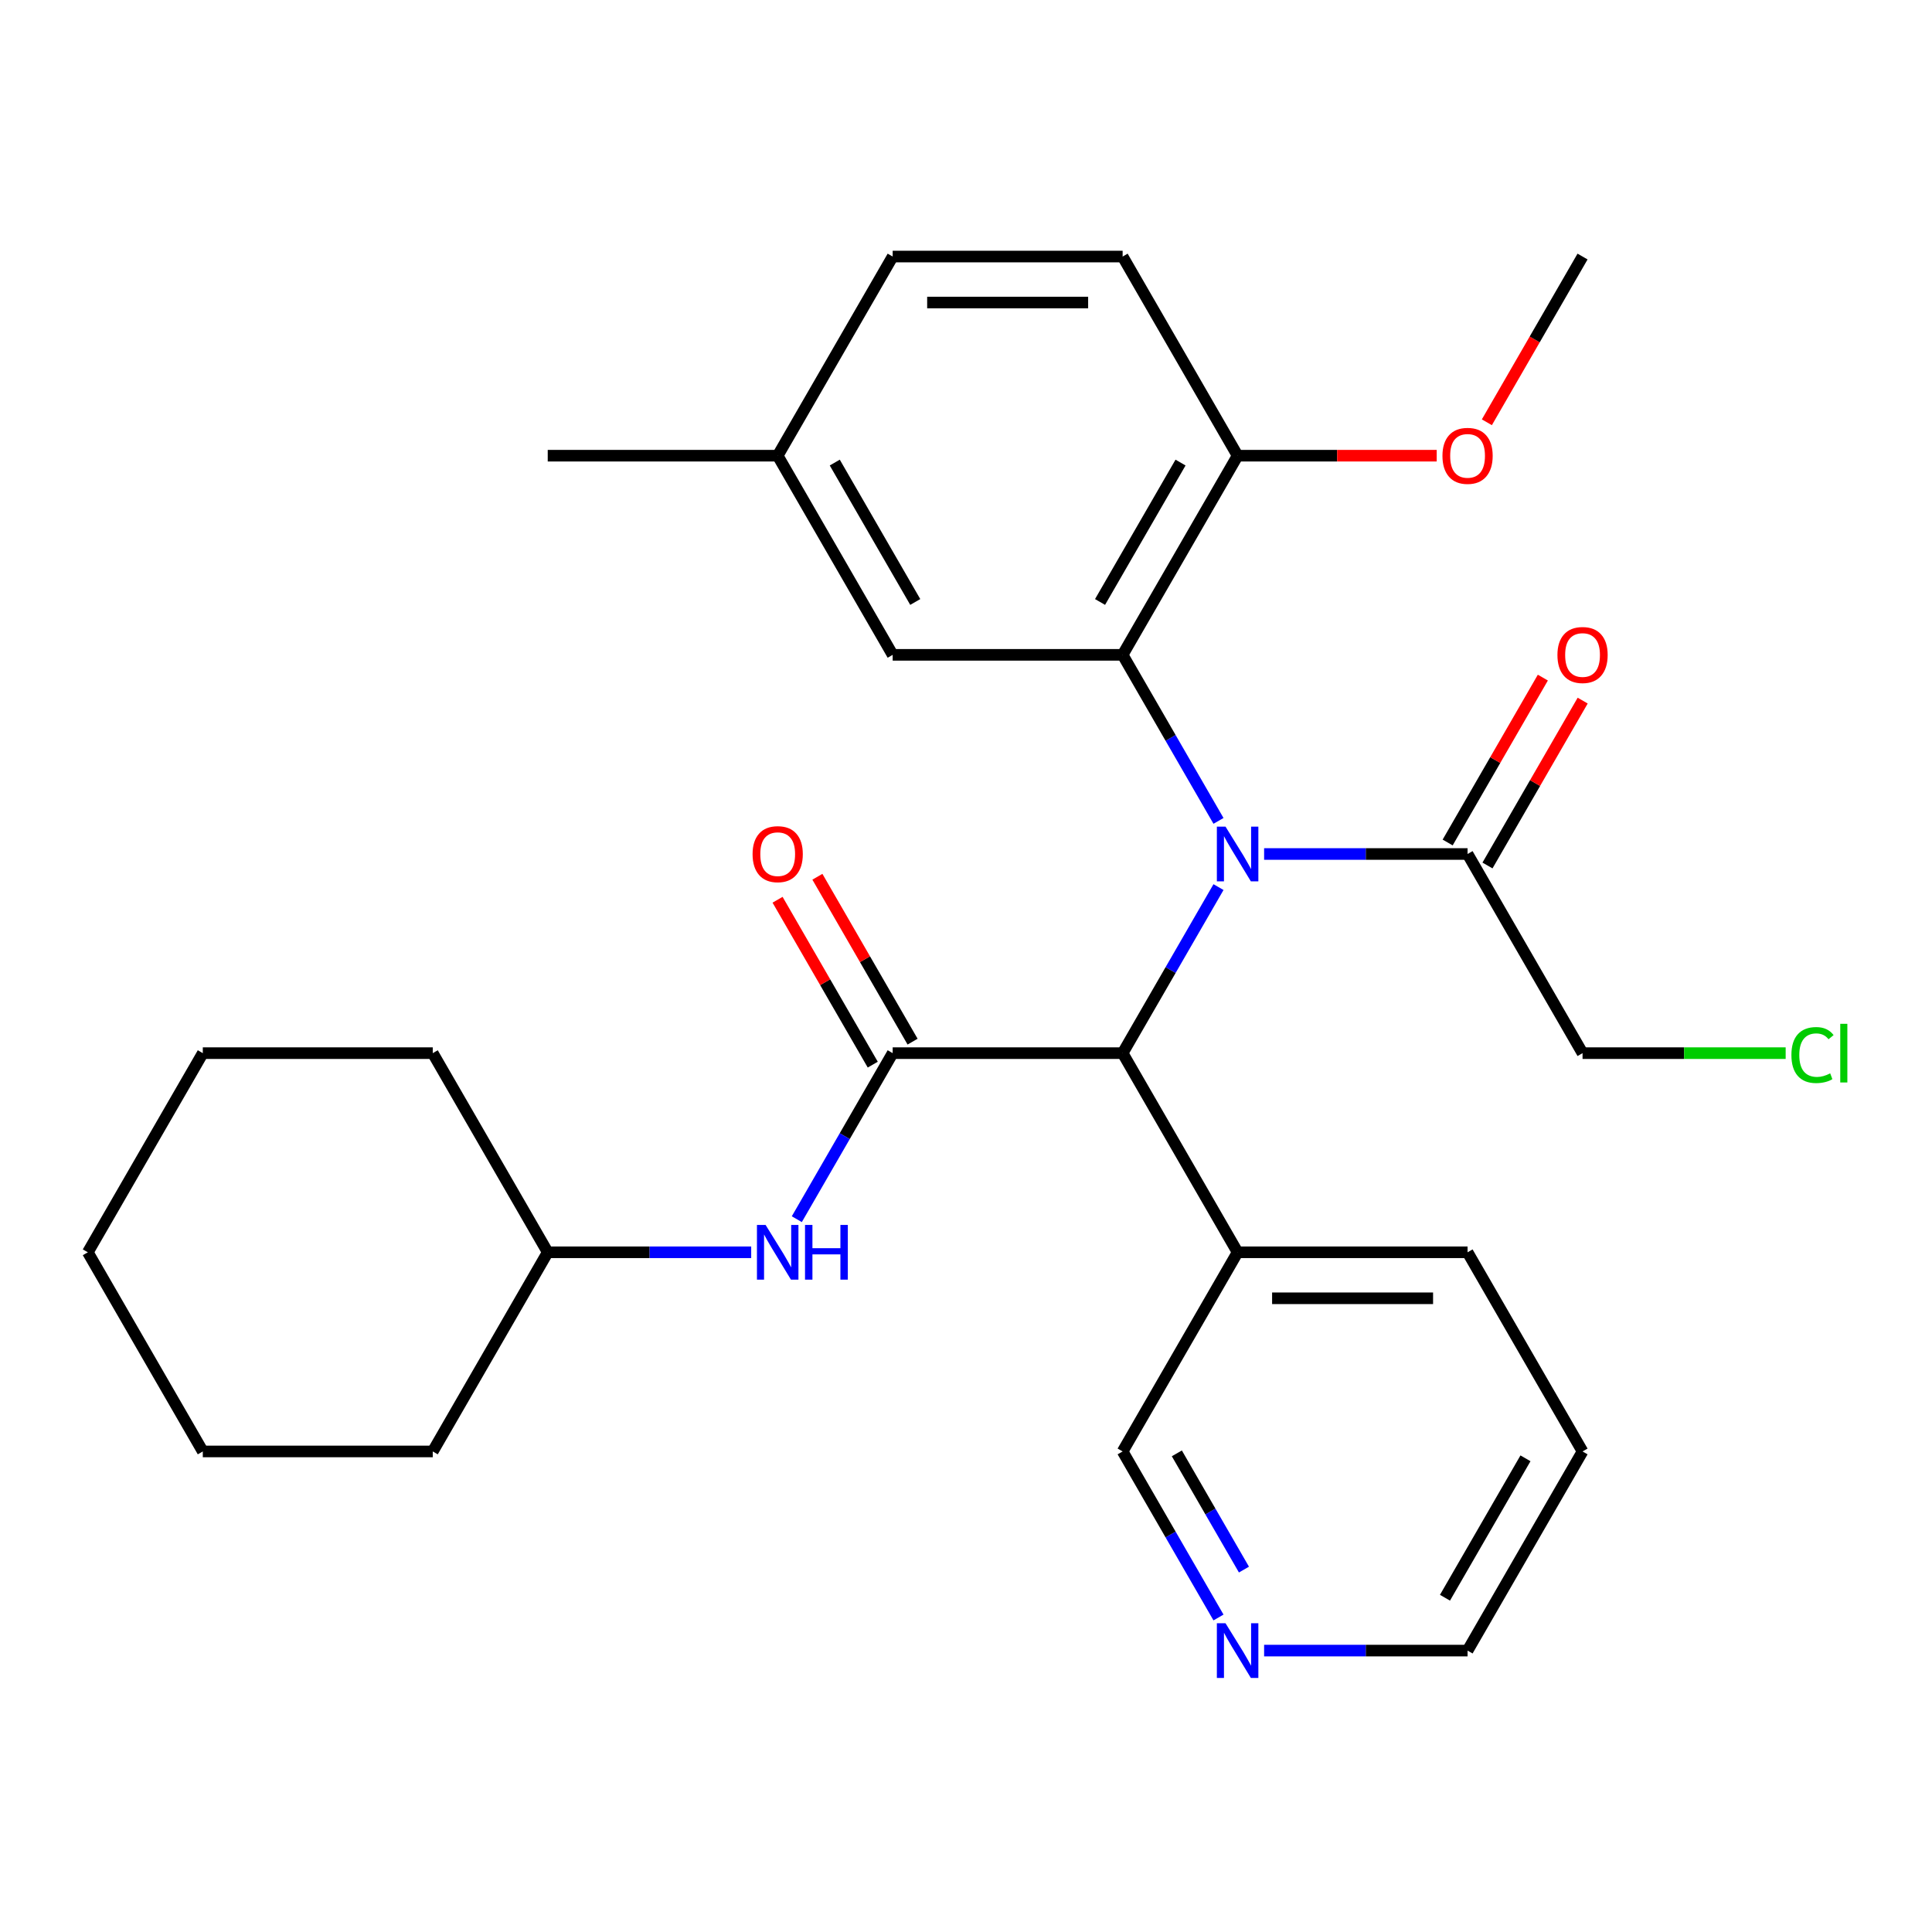 <?xml version='1.0' encoding='iso-8859-1'?>
<svg version='1.1' baseProfile='full'
              xmlns='http://www.w3.org/2000/svg'
                      xmlns:rdkit='http://www.rdkit.org/xml'
                      xmlns:xlink='http://www.w3.org/1999/xlink'
                  xml:space='preserve'
width='1000px' height='1000px' viewBox='0 0 1000 1000'>
<!-- END OF HEADER -->
<rect style='opacity:1.0;fill:#FFFFFF;stroke:none' width='1000' height='1000' x='0' y='0'> </rect>
<path class='bond-1' d='M 630.692,424.89 L 605.882,381.918' style='fill:none;fill-rule:evenodd;stroke:#0000FF;stroke-width:6px;stroke-linecap:butt;stroke-linejoin:miter;stroke-opacity:1' />
<path class='bond-1' d='M 605.882,381.918 L 581.072,338.946' style='fill:none;fill-rule:evenodd;stroke:#000000;stroke-width:6px;stroke-linecap:butt;stroke-linejoin:miter;stroke-opacity:1' />
<path class='bond-2' d='M 630.692,459.162 L 605.882,502.134' style='fill:none;fill-rule:evenodd;stroke:#0000FF;stroke-width:6px;stroke-linecap:butt;stroke-linejoin:miter;stroke-opacity:1' />
<path class='bond-2' d='M 605.882,502.134 L 581.072,545.106' style='fill:none;fill-rule:evenodd;stroke:#000000;stroke-width:6px;stroke-linecap:butt;stroke-linejoin:miter;stroke-opacity:1' />
<path class='bond-3' d='M 654.301,442.026 L 706.956,442.026' style='fill:none;fill-rule:evenodd;stroke:#0000FF;stroke-width:6px;stroke-linecap:butt;stroke-linejoin:miter;stroke-opacity:1' />
<path class='bond-3' d='M 706.956,442.026 L 759.611,442.026' style='fill:none;fill-rule:evenodd;stroke:#000000;stroke-width:6px;stroke-linecap:butt;stroke-linejoin:miter;stroke-opacity:1' />
<path class='bond-0' d='M 462.046,545.106 L 581.072,545.106' style='fill:none;fill-rule:evenodd;stroke:#000000;stroke-width:6px;stroke-linecap:butt;stroke-linejoin:miter;stroke-opacity:1' />
<path class='bond-4' d='M 462.046,545.106 L 437.236,588.078' style='fill:none;fill-rule:evenodd;stroke:#000000;stroke-width:6px;stroke-linecap:butt;stroke-linejoin:miter;stroke-opacity:1' />
<path class='bond-4' d='M 437.236,588.078 L 412.426,631.05' style='fill:none;fill-rule:evenodd;stroke:#0000FF;stroke-width:6px;stroke-linecap:butt;stroke-linejoin:miter;stroke-opacity:1' />
<path class='bond-8' d='M 472.354,539.154 L 447.717,496.482' style='fill:none;fill-rule:evenodd;stroke:#000000;stroke-width:6px;stroke-linecap:butt;stroke-linejoin:miter;stroke-opacity:1' />
<path class='bond-8' d='M 447.717,496.482 L 423.081,453.81' style='fill:none;fill-rule:evenodd;stroke:#FF0000;stroke-width:6px;stroke-linecap:butt;stroke-linejoin:miter;stroke-opacity:1' />
<path class='bond-8' d='M 451.738,551.057 L 427.101,508.385' style='fill:none;fill-rule:evenodd;stroke:#000000;stroke-width:6px;stroke-linecap:butt;stroke-linejoin:miter;stroke-opacity:1' />
<path class='bond-8' d='M 427.101,508.385 L 402.465,465.713' style='fill:none;fill-rule:evenodd;stroke:#FF0000;stroke-width:6px;stroke-linecap:butt;stroke-linejoin:miter;stroke-opacity:1' />
<path class='bond-5' d='M 581.072,338.946 L 640.585,235.867' style='fill:none;fill-rule:evenodd;stroke:#000000;stroke-width:6px;stroke-linecap:butt;stroke-linejoin:miter;stroke-opacity:1' />
<path class='bond-5' d='M 569.383,311.582 L 611.042,239.426' style='fill:none;fill-rule:evenodd;stroke:#000000;stroke-width:6px;stroke-linecap:butt;stroke-linejoin:miter;stroke-opacity:1' />
<path class='bond-7' d='M 581.072,338.946 L 462.046,338.946' style='fill:none;fill-rule:evenodd;stroke:#000000;stroke-width:6px;stroke-linecap:butt;stroke-linejoin:miter;stroke-opacity:1' />
<path class='bond-6' d='M 581.072,545.106 L 640.585,648.185' style='fill:none;fill-rule:evenodd;stroke:#000000;stroke-width:6px;stroke-linecap:butt;stroke-linejoin:miter;stroke-opacity:1' />
<path class='bond-9' d='M 769.919,447.977 L 794.556,405.305' style='fill:none;fill-rule:evenodd;stroke:#000000;stroke-width:6px;stroke-linecap:butt;stroke-linejoin:miter;stroke-opacity:1' />
<path class='bond-9' d='M 794.556,405.305 L 819.193,362.633' style='fill:none;fill-rule:evenodd;stroke:#FF0000;stroke-width:6px;stroke-linecap:butt;stroke-linejoin:miter;stroke-opacity:1' />
<path class='bond-9' d='M 749.303,436.075 L 773.94,393.403' style='fill:none;fill-rule:evenodd;stroke:#000000;stroke-width:6px;stroke-linecap:butt;stroke-linejoin:miter;stroke-opacity:1' />
<path class='bond-9' d='M 773.94,393.403 L 798.577,350.731' style='fill:none;fill-rule:evenodd;stroke:#FF0000;stroke-width:6px;stroke-linecap:butt;stroke-linejoin:miter;stroke-opacity:1' />
<path class='bond-17' d='M 759.611,442.026 L 819.125,545.106' style='fill:none;fill-rule:evenodd;stroke:#000000;stroke-width:6px;stroke-linecap:butt;stroke-linejoin:miter;stroke-opacity:1' />
<path class='bond-13' d='M 388.817,648.185 L 336.162,648.185' style='fill:none;fill-rule:evenodd;stroke:#0000FF;stroke-width:6px;stroke-linecap:butt;stroke-linejoin:miter;stroke-opacity:1' />
<path class='bond-13' d='M 336.162,648.185 L 283.507,648.185' style='fill:none;fill-rule:evenodd;stroke:#000000;stroke-width:6px;stroke-linecap:butt;stroke-linejoin:miter;stroke-opacity:1' />
<path class='bond-11' d='M 640.585,235.867 L 581.072,132.787' style='fill:none;fill-rule:evenodd;stroke:#000000;stroke-width:6px;stroke-linecap:butt;stroke-linejoin:miter;stroke-opacity:1' />
<path class='bond-16' d='M 640.585,235.867 L 692.111,235.867' style='fill:none;fill-rule:evenodd;stroke:#000000;stroke-width:6px;stroke-linecap:butt;stroke-linejoin:miter;stroke-opacity:1' />
<path class='bond-16' d='M 692.111,235.867 L 743.636,235.867' style='fill:none;fill-rule:evenodd;stroke:#FF0000;stroke-width:6px;stroke-linecap:butt;stroke-linejoin:miter;stroke-opacity:1' />
<path class='bond-15' d='M 640.585,648.185 L 581.072,751.265' style='fill:none;fill-rule:evenodd;stroke:#000000;stroke-width:6px;stroke-linecap:butt;stroke-linejoin:miter;stroke-opacity:1' />
<path class='bond-19' d='M 640.585,648.185 L 759.611,648.185' style='fill:none;fill-rule:evenodd;stroke:#000000;stroke-width:6px;stroke-linecap:butt;stroke-linejoin:miter;stroke-opacity:1' />
<path class='bond-19' d='M 658.439,671.99 L 741.758,671.99' style='fill:none;fill-rule:evenodd;stroke:#000000;stroke-width:6px;stroke-linecap:butt;stroke-linejoin:miter;stroke-opacity:1' />
<path class='bond-12' d='M 462.046,338.946 L 402.533,235.867' style='fill:none;fill-rule:evenodd;stroke:#000000;stroke-width:6px;stroke-linecap:butt;stroke-linejoin:miter;stroke-opacity:1' />
<path class='bond-12' d='M 473.735,311.582 L 432.076,239.426' style='fill:none;fill-rule:evenodd;stroke:#000000;stroke-width:6px;stroke-linecap:butt;stroke-linejoin:miter;stroke-opacity:1' />
<path class='bond-10' d='M 630.692,837.209 L 605.882,794.237' style='fill:none;fill-rule:evenodd;stroke:#0000FF;stroke-width:6px;stroke-linecap:butt;stroke-linejoin:miter;stroke-opacity:1' />
<path class='bond-10' d='M 605.882,794.237 L 581.072,751.265' style='fill:none;fill-rule:evenodd;stroke:#000000;stroke-width:6px;stroke-linecap:butt;stroke-linejoin:miter;stroke-opacity:1' />
<path class='bond-10' d='M 643.865,812.415 L 626.498,782.334' style='fill:none;fill-rule:evenodd;stroke:#0000FF;stroke-width:6px;stroke-linecap:butt;stroke-linejoin:miter;stroke-opacity:1' />
<path class='bond-10' d='M 626.498,782.334 L 609.131,752.254' style='fill:none;fill-rule:evenodd;stroke:#000000;stroke-width:6px;stroke-linecap:butt;stroke-linejoin:miter;stroke-opacity:1' />
<path class='bond-30' d='M 654.301,854.345 L 706.956,854.345' style='fill:none;fill-rule:evenodd;stroke:#0000FF;stroke-width:6px;stroke-linecap:butt;stroke-linejoin:miter;stroke-opacity:1' />
<path class='bond-30' d='M 706.956,854.345 L 759.611,854.345' style='fill:none;fill-rule:evenodd;stroke:#000000;stroke-width:6px;stroke-linecap:butt;stroke-linejoin:miter;stroke-opacity:1' />
<path class='bond-29' d='M 581.072,132.787 L 462.046,132.787' style='fill:none;fill-rule:evenodd;stroke:#000000;stroke-width:6px;stroke-linecap:butt;stroke-linejoin:miter;stroke-opacity:1' />
<path class='bond-29' d='M 563.218,156.592 L 479.9,156.592' style='fill:none;fill-rule:evenodd;stroke:#000000;stroke-width:6px;stroke-linecap:butt;stroke-linejoin:miter;stroke-opacity:1' />
<path class='bond-14' d='M 402.533,235.867 L 462.046,132.787' style='fill:none;fill-rule:evenodd;stroke:#000000;stroke-width:6px;stroke-linecap:butt;stroke-linejoin:miter;stroke-opacity:1' />
<path class='bond-21' d='M 402.533,235.867 L 283.507,235.867' style='fill:none;fill-rule:evenodd;stroke:#000000;stroke-width:6px;stroke-linecap:butt;stroke-linejoin:miter;stroke-opacity:1' />
<path class='bond-23' d='M 283.507,648.185 L 223.994,545.106' style='fill:none;fill-rule:evenodd;stroke:#000000;stroke-width:6px;stroke-linecap:butt;stroke-linejoin:miter;stroke-opacity:1' />
<path class='bond-24' d='M 283.507,648.185 L 223.994,751.265' style='fill:none;fill-rule:evenodd;stroke:#000000;stroke-width:6px;stroke-linecap:butt;stroke-linejoin:miter;stroke-opacity:1' />
<path class='bond-22' d='M 769.597,218.571 L 794.361,175.679' style='fill:none;fill-rule:evenodd;stroke:#FF0000;stroke-width:6px;stroke-linecap:butt;stroke-linejoin:miter;stroke-opacity:1' />
<path class='bond-22' d='M 794.361,175.679 L 819.125,132.787' style='fill:none;fill-rule:evenodd;stroke:#000000;stroke-width:6px;stroke-linecap:butt;stroke-linejoin:miter;stroke-opacity:1' />
<path class='bond-18' d='M 819.125,545.106 L 871.69,545.106' style='fill:none;fill-rule:evenodd;stroke:#000000;stroke-width:6px;stroke-linecap:butt;stroke-linejoin:miter;stroke-opacity:1' />
<path class='bond-18' d='M 871.69,545.106 L 924.255,545.106' style='fill:none;fill-rule:evenodd;stroke:#00CC00;stroke-width:6px;stroke-linecap:butt;stroke-linejoin:miter;stroke-opacity:1' />
<path class='bond-25' d='M 759.611,648.185 L 819.125,751.265' style='fill:none;fill-rule:evenodd;stroke:#000000;stroke-width:6px;stroke-linecap:butt;stroke-linejoin:miter;stroke-opacity:1' />
<path class='bond-20' d='M 759.611,854.345 L 819.125,751.265' style='fill:none;fill-rule:evenodd;stroke:#000000;stroke-width:6px;stroke-linecap:butt;stroke-linejoin:miter;stroke-opacity:1' />
<path class='bond-20' d='M 747.922,826.98 L 789.582,754.824' style='fill:none;fill-rule:evenodd;stroke:#000000;stroke-width:6px;stroke-linecap:butt;stroke-linejoin:miter;stroke-opacity:1' />
<path class='bond-26' d='M 223.994,545.106 L 104.968,545.106' style='fill:none;fill-rule:evenodd;stroke:#000000;stroke-width:6px;stroke-linecap:butt;stroke-linejoin:miter;stroke-opacity:1' />
<path class='bond-27' d='M 223.994,751.265 L 104.968,751.265' style='fill:none;fill-rule:evenodd;stroke:#000000;stroke-width:6px;stroke-linecap:butt;stroke-linejoin:miter;stroke-opacity:1' />
<path class='bond-31' d='M 104.968,545.106 L 45.455,648.185' style='fill:none;fill-rule:evenodd;stroke:#000000;stroke-width:6px;stroke-linecap:butt;stroke-linejoin:miter;stroke-opacity:1' />
<path class='bond-28' d='M 104.968,751.265 L 45.455,648.185' style='fill:none;fill-rule:evenodd;stroke:#000000;stroke-width:6px;stroke-linecap:butt;stroke-linejoin:miter;stroke-opacity:1' />
<path  class='atom-0' d='M 634.325 427.866
L 643.605 442.866
Q 644.525 444.346, 646.005 447.026
Q 647.485 449.706, 647.565 449.866
L 647.565 427.866
L 651.325 427.866
L 651.325 456.186
L 647.445 456.186
L 637.485 439.786
Q 636.325 437.866, 635.085 435.666
Q 633.885 433.466, 633.525 432.786
L 633.525 456.186
L 629.845 456.186
L 629.845 427.866
L 634.325 427.866
' fill='#0000FF'/>
<path  class='atom-5' d='M 396.273 634.025
L 405.553 649.025
Q 406.473 650.505, 407.953 653.185
Q 409.433 655.865, 409.513 656.025
L 409.513 634.025
L 413.273 634.025
L 413.273 662.345
L 409.393 662.345
L 399.433 645.945
Q 398.273 644.025, 397.033 641.825
Q 395.833 639.625, 395.473 638.945
L 395.473 662.345
L 391.793 662.345
L 391.793 634.025
L 396.273 634.025
' fill='#0000FF'/>
<path  class='atom-5' d='M 416.673 634.025
L 420.513 634.025
L 420.513 646.065
L 434.993 646.065
L 434.993 634.025
L 438.833 634.025
L 438.833 662.345
L 434.993 662.345
L 434.993 649.265
L 420.513 649.265
L 420.513 662.345
L 416.673 662.345
L 416.673 634.025
' fill='#0000FF'/>
<path  class='atom-9' d='M 389.533 442.106
Q 389.533 435.306, 392.893 431.506
Q 396.253 427.706, 402.533 427.706
Q 408.813 427.706, 412.173 431.506
Q 415.533 435.306, 415.533 442.106
Q 415.533 448.986, 412.133 452.906
Q 408.733 456.786, 402.533 456.786
Q 396.293 456.786, 392.893 452.906
Q 389.533 449.026, 389.533 442.106
M 402.533 453.586
Q 406.853 453.586, 409.173 450.706
Q 411.533 447.786, 411.533 442.106
Q 411.533 436.546, 409.173 433.746
Q 406.853 430.906, 402.533 430.906
Q 398.213 430.906, 395.853 433.706
Q 393.533 436.506, 393.533 442.106
Q 393.533 447.826, 395.853 450.706
Q 398.213 453.586, 402.533 453.586
' fill='#FF0000'/>
<path  class='atom-10' d='M 806.125 339.026
Q 806.125 332.226, 809.485 328.426
Q 812.845 324.626, 819.125 324.626
Q 825.405 324.626, 828.765 328.426
Q 832.125 332.226, 832.125 339.026
Q 832.125 345.906, 828.725 349.826
Q 825.325 353.706, 819.125 353.706
Q 812.885 353.706, 809.485 349.826
Q 806.125 345.946, 806.125 339.026
M 819.125 350.506
Q 823.445 350.506, 825.765 347.626
Q 828.125 344.706, 828.125 339.026
Q 828.125 333.466, 825.765 330.666
Q 823.445 327.826, 819.125 327.826
Q 814.805 327.826, 812.445 330.626
Q 810.125 333.426, 810.125 339.026
Q 810.125 344.746, 812.445 347.626
Q 814.805 350.506, 819.125 350.506
' fill='#FF0000'/>
<path  class='atom-11' d='M 634.325 840.185
L 643.605 855.185
Q 644.525 856.665, 646.005 859.345
Q 647.485 862.025, 647.565 862.185
L 647.565 840.185
L 651.325 840.185
L 651.325 868.505
L 647.445 868.505
L 637.485 852.105
Q 636.325 850.185, 635.085 847.985
Q 633.885 845.785, 633.525 845.105
L 633.525 868.505
L 629.845 868.505
L 629.845 840.185
L 634.325 840.185
' fill='#0000FF'/>
<path  class='atom-17' d='M 746.611 235.947
Q 746.611 229.147, 749.971 225.347
Q 753.331 221.547, 759.611 221.547
Q 765.891 221.547, 769.251 225.347
Q 772.611 229.147, 772.611 235.947
Q 772.611 242.827, 769.211 246.747
Q 765.811 250.627, 759.611 250.627
Q 753.371 250.627, 749.971 246.747
Q 746.611 242.867, 746.611 235.947
M 759.611 247.427
Q 763.931 247.427, 766.251 244.547
Q 768.611 241.627, 768.611 235.947
Q 768.611 230.387, 766.251 227.587
Q 763.931 224.747, 759.611 224.747
Q 755.291 224.747, 752.931 227.547
Q 750.611 230.347, 750.611 235.947
Q 750.611 241.667, 752.931 244.547
Q 755.291 247.427, 759.611 247.427
' fill='#FF0000'/>
<path  class='atom-19' d='M 927.231 546.086
Q 927.231 539.046, 930.511 535.366
Q 933.831 531.646, 940.111 531.646
Q 945.951 531.646, 949.071 535.766
L 946.431 537.926
Q 944.151 534.926, 940.111 534.926
Q 935.831 534.926, 933.551 537.806
Q 931.311 540.646, 931.311 546.086
Q 931.311 551.686, 933.631 554.566
Q 935.991 557.446, 940.551 557.446
Q 943.671 557.446, 947.311 555.566
L 948.431 558.566
Q 946.951 559.526, 944.711 560.086
Q 942.471 560.646, 939.991 560.646
Q 933.831 560.646, 930.511 556.886
Q 927.231 553.126, 927.231 546.086
' fill='#00CC00'/>
<path  class='atom-19' d='M 952.511 529.926
L 956.191 529.926
L 956.191 560.286
L 952.511 560.286
L 952.511 529.926
' fill='#00CC00'/>
</svg>
